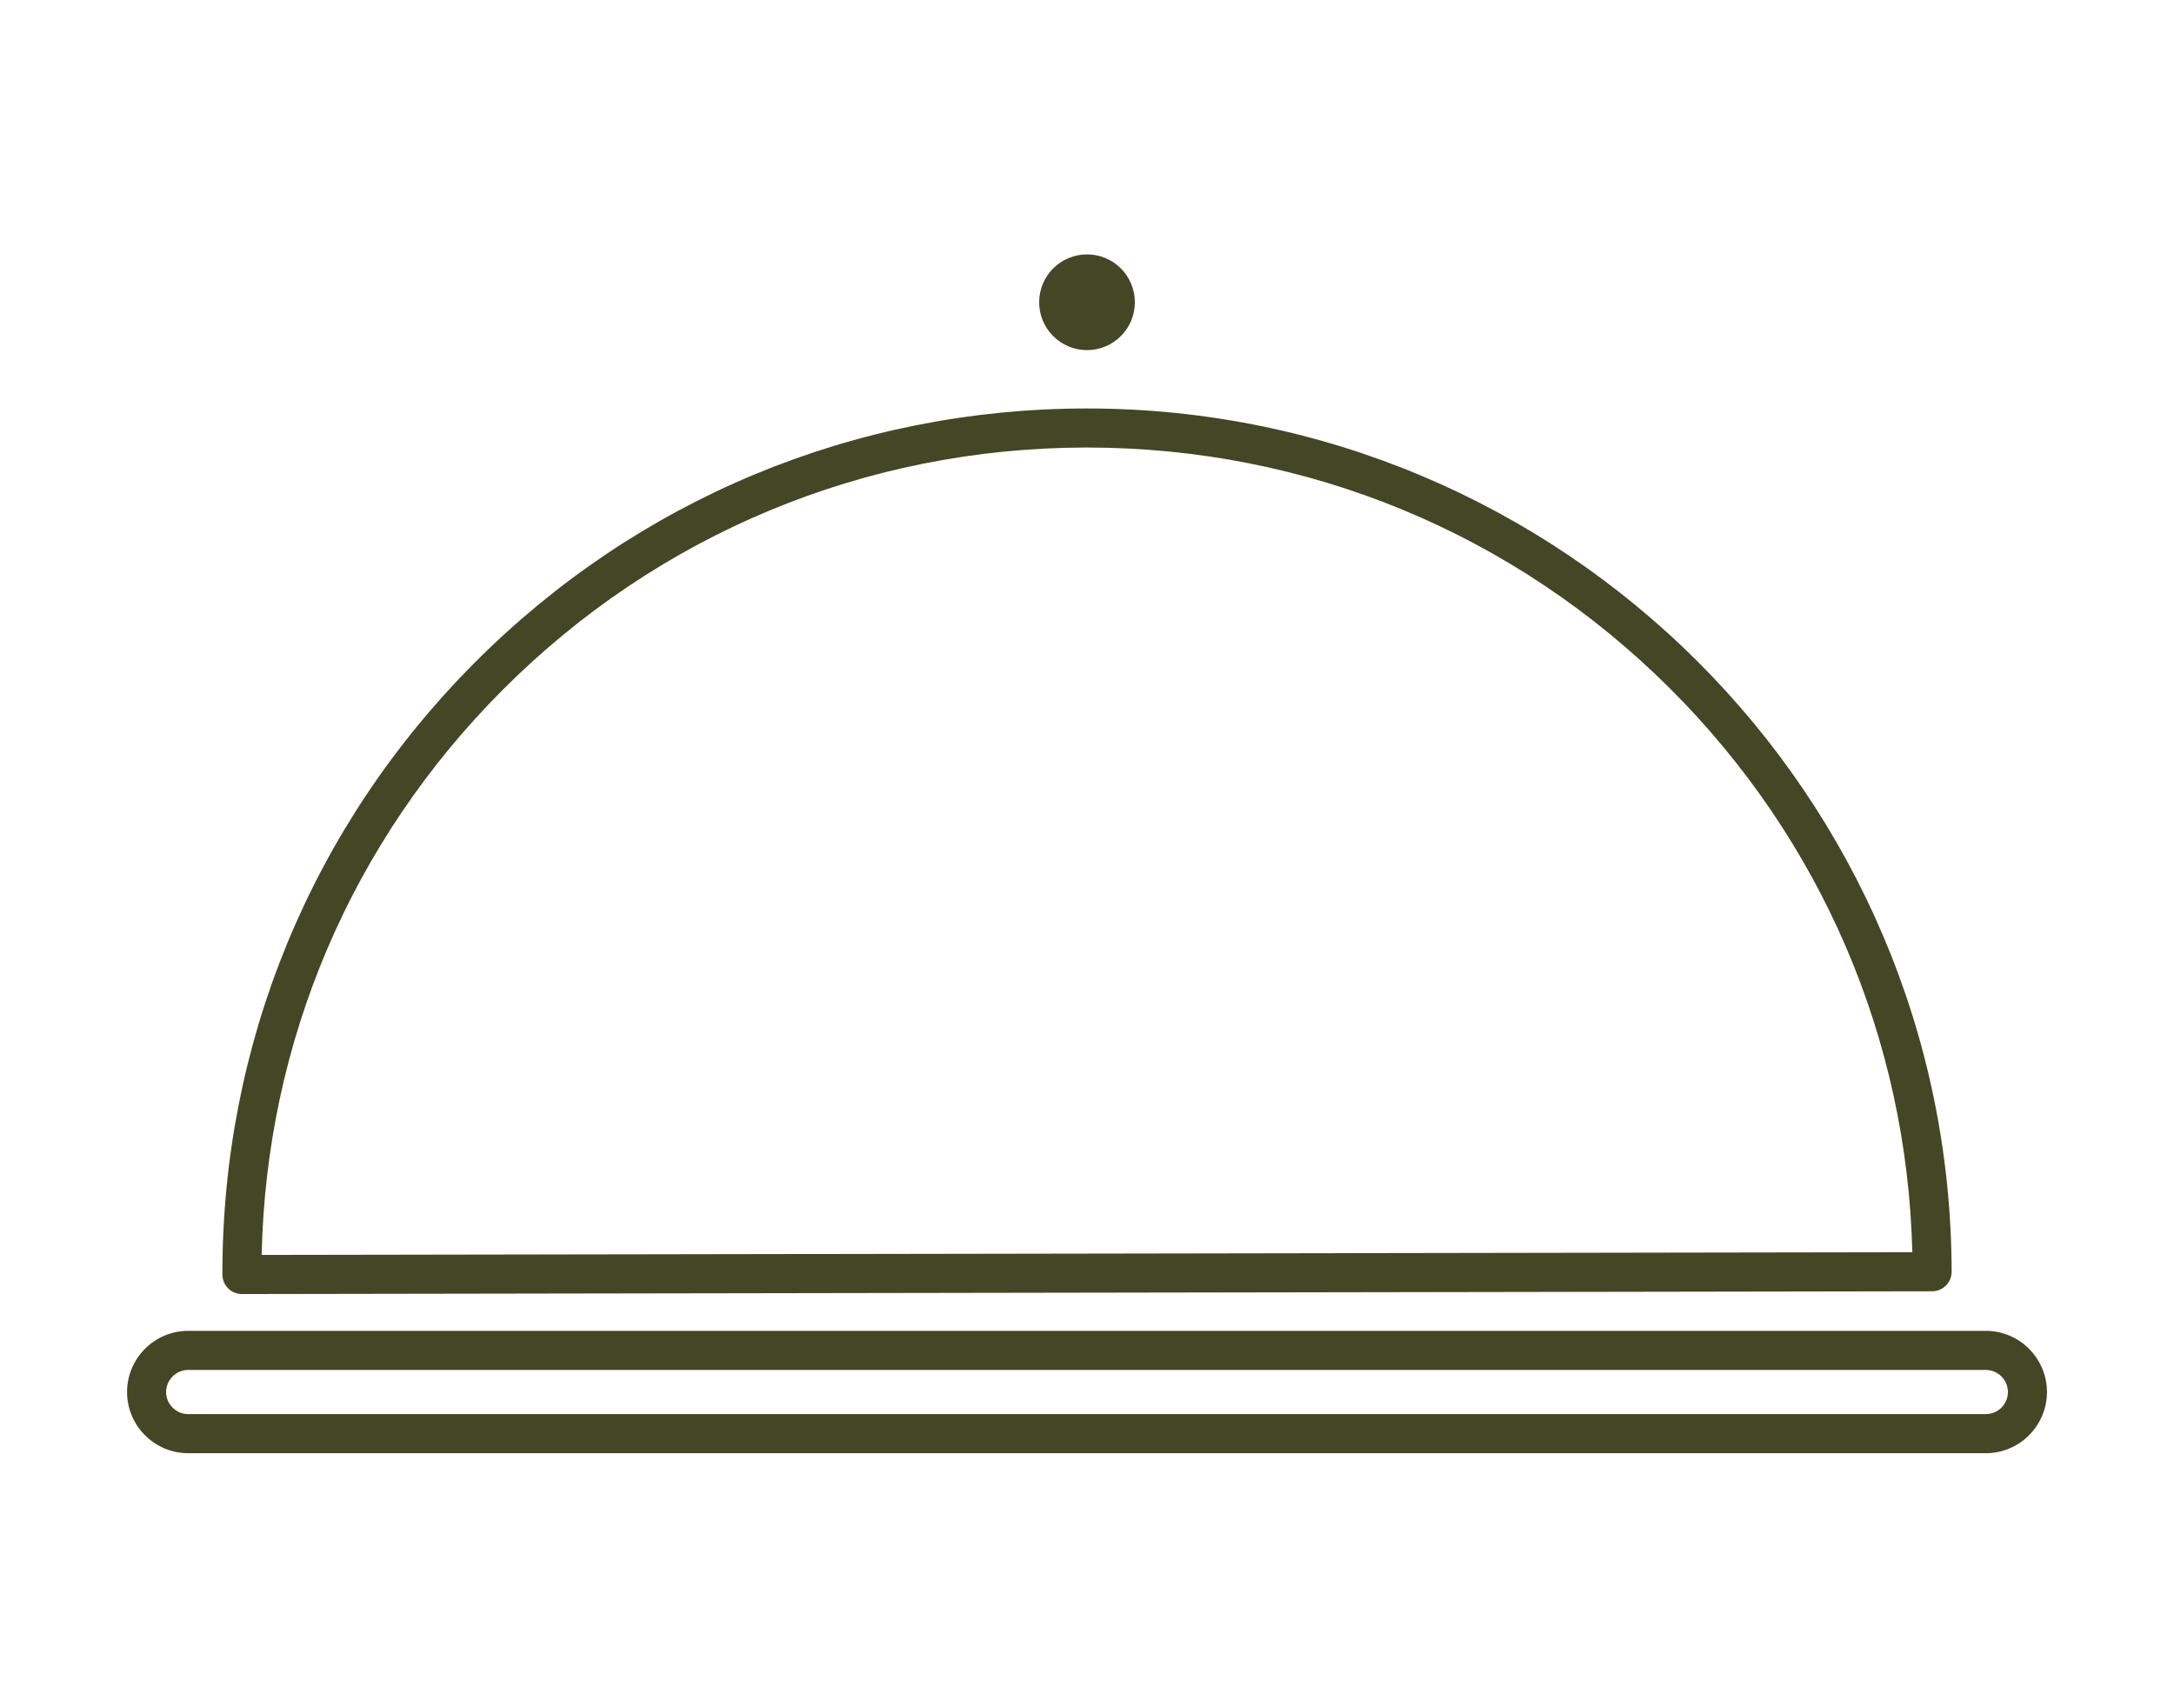 <?xml version="1.0" encoding="utf-8"?>
<!-- Generator: Adobe Illustrator 28.1.0, SVG Export Plug-In . SVG Version: 6.00 Build 0)  -->
<svg version="1.1" id="Warstwa_1" xmlns="http://www.w3.org/2000/svg" xmlns:xlink="http://www.w3.org/1999/xlink" x="0px" y="0px"
	 viewBox="0 0 650.11 510.61" style="enable-background:new 0 0 650.11 510.61;" xml:space="preserve">
<style type="text/css">
	.st0{fill:#1D1D1B;}
	.st1{fill:none;stroke:#000000;stroke-width:0.69;stroke-linecap:round;stroke-linejoin:round;stroke-miterlimit:10;}
	.st2{fill:none;stroke:#000000;stroke-width:0.461;stroke-miterlimit:10;}
	.st3{fill:none;stroke:#000000;stroke-width:0.668;stroke-miterlimit:10;}
	.st4{fill:none;stroke:#000000;stroke-width:0.461;stroke-linecap:round;stroke-miterlimit:10;}
	.st5{fill:none;stroke:#000000;stroke-width:0.461;stroke-linecap:round;stroke-linejoin:round;stroke-miterlimit:10;}
	.st6{fill:none;stroke:#000000;stroke-width:0.69;stroke-miterlimit:10;}
	.st7{fill:none;stroke:#000000;stroke-width:0.69;stroke-linecap:round;stroke-miterlimit:10;}
	.st8{fill:none;stroke:#000000;stroke-width:0.597;stroke-miterlimit:10;}
	.st9{fill:#434725;}
	.st10{fill:#5E623A;}
	.st11{fill:#472A15;}
	.st12{fill:#BCA89A;}
	.st13{fill:#834E27;}
	.st14{clip-path:url(#SVGID_00000047038150032808483060000008376636935544820405_);}
	.st15{fill:#FFFFFF;}
	.st16{clip-path:url(#SVGID_00000056386742947283994160000000818396719211827333_);}
	.st17{clip-path:url(#SVGID_00000118356636467997720950000003023812226282761860_);}
</style>
<g>
	<g>
		<path class="st9" d="M72.34,386.95c-3.22,0-5.83-2.61-5.83-5.83c-0.12-69.06,26.66-134.03,75.42-182.95
			c48.74-48.91,113.64-75.91,182.7-76.03l0,0c0.15,0,0.3,0,0.45,0c142.36,0,258.3,115.69,258.53,258.13c0,1.55-0.61,3.03-1.7,4.13
			c-1.09,1.1-2.58,1.71-4.12,1.72l-505.42,0.83C72.34,386.95,72.34,386.95,72.34,386.95z M324.66,133.82
			c-65.95,0.1-127.9,25.88-174.46,72.59c-45.17,45.32-70.6,105.08-71.95,168.84l493.61-0.81c-1.57-63.76-27.19-123.44-72.51-168.61
			c-46.61-46.45-108.48-72.01-174.27-72.01C324.94,133.82,324.79,133.82,324.66,133.82L324.66,133.82z M324.64,127.98h0.15H324.64z"
			/>
	</g>
	<g>
		<circle class="st9" cx="325.06" cy="90.38" r="14.31"/>
	</g>
	<g>
		<path class="st9" d="M593.83,434.54H56.28c-10.08,0-18.28-8.21-18.28-18.29c0-10.09,8.2-18.3,18.28-18.3h537.56
			c10.08,0,18.28,8.21,18.28,18.3C612.11,426.34,603.91,434.54,593.83,434.54z M56.28,409.64c-3.64,0-6.61,2.97-6.61,6.61
			c0,3.64,2.98,6.6,6.61,6.6h537.56c3.64,0,6.61-2.96,6.61-6.6c0-3.64-2.98-6.61-6.61-6.61H56.28z"/>
	</g>
</g>
</svg>
